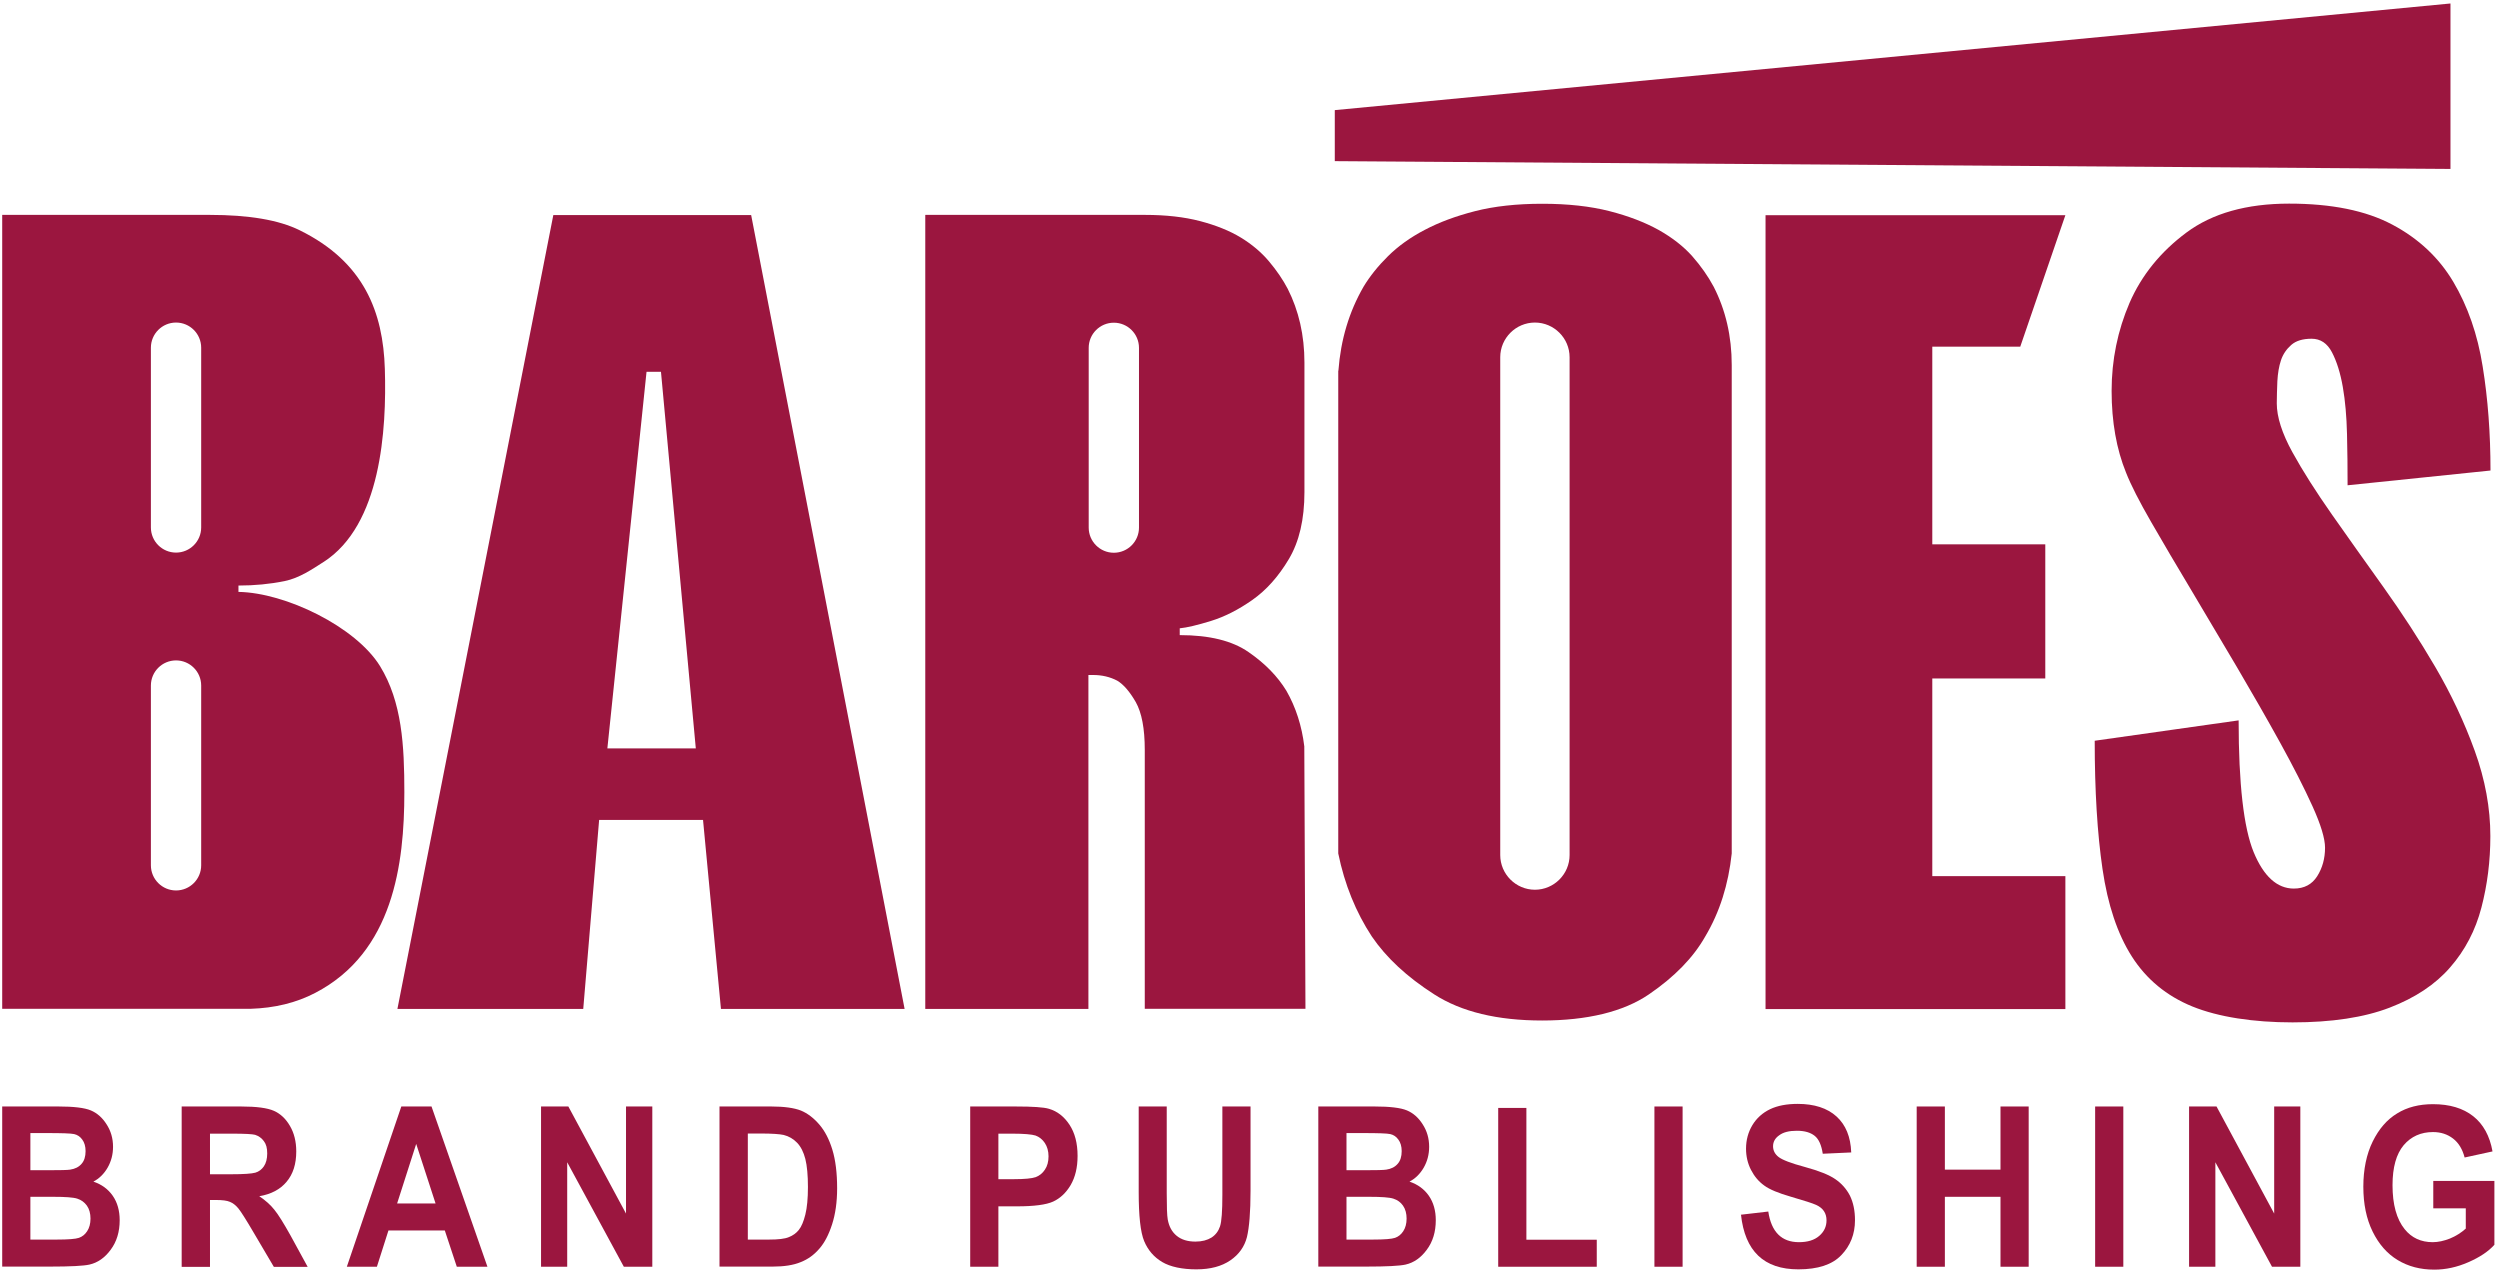 <svg width="302" height="154" viewBox="0 0 302 154" fill="none" xmlns="http://www.w3.org/2000/svg">
<path d="M87.091 121.881L84.926 99.048H72.375L70.455 121.881H48.007L66.842 25.977H90.739L109.277 121.881H87.108H87.091ZM73.37 90.407H84.053L79.846 44.917H78.101L73.37 90.407ZM244.034 41.879H233.421V65.759H247.071V81.959H233.421V105.839H249.498V121.898H213.277V25.994H249.498L244.034 41.914V41.879ZM283.588 58.62C283.588 56.612 283.571 54.552 283.519 52.44C283.466 50.328 283.309 48.443 283.012 46.749C282.716 45.056 282.279 43.66 281.703 42.56C281.127 41.46 280.307 40.919 279.242 40.919C278.177 40.919 277.357 41.163 276.781 41.67C276.205 42.176 275.786 42.787 275.541 43.52C275.297 44.253 275.157 45.109 275.105 46.051C275.07 47.011 275.035 47.902 275.035 48.722C275.035 50.363 275.664 52.336 276.92 54.622C278.177 56.909 279.783 59.423 281.703 62.163C283.623 64.904 285.718 67.837 287.935 70.944C290.152 74.051 292.246 77.263 294.167 80.545C296.087 83.826 297.693 87.23 298.949 90.704C300.206 94.178 300.835 97.617 300.835 101.003C300.835 104.023 300.468 106.903 299.752 109.644C299.037 112.385 297.78 114.794 295.982 116.853C294.201 118.913 291.758 120.537 288.668 121.724C285.578 122.911 281.668 123.504 276.938 123.504C272.207 123.504 267.983 122.858 264.841 121.584C261.717 120.31 259.273 118.285 257.527 115.544C255.782 112.804 254.612 109.277 253.984 104.983C253.355 100.689 253.041 95.522 253.041 89.482L270.427 87.021C270.427 94.701 271.038 100.008 272.242 102.941C273.447 105.856 275.07 107.34 277.095 107.34C278.352 107.34 279.294 106.834 279.923 105.839C280.551 104.844 280.865 103.691 280.865 102.4C280.865 101.3 280.359 99.624 279.347 97.39C278.334 95.155 277.025 92.589 275.437 89.709C273.848 86.829 272.103 83.791 270.217 80.579C268.332 77.385 266.499 74.295 264.719 71.31C262.938 68.343 261.315 65.585 259.866 63.071C258.417 60.557 257.405 58.567 256.829 57.101C255.677 54.273 255.083 50.974 255.083 47.221C255.083 43.468 255.817 39.924 257.248 36.59C258.697 33.256 261.001 30.411 264.125 28.089C267.25 25.767 271.387 24.598 276.519 24.598C281.651 24.598 285.788 25.436 288.982 27.129C292.177 28.822 294.638 31.144 296.366 34.059C298.094 36.974 299.298 40.395 299.909 44.288C300.538 48.163 300.852 52.353 300.852 56.839L283.606 58.62H283.588Z" fill="#9B163F"/>
<path d="M296.017 20.408V0.421L161.242 13.303V19.466L296.017 20.408Z" fill="#9B163F"/>
<path fill-rule="evenodd" clip-rule="evenodd" d="M39.087 67.889C46.035 63.42 46.716 51.917 46.489 44.568C46.279 37.742 44.01 31.65 36.19 27.81C33.676 26.57 30.063 25.959 25.332 25.959H0.266V121.864H30.255C33.153 121.776 35.771 121.148 38.075 119.943C47.519 115.038 48.845 104.338 48.845 95.714C48.845 90.076 48.566 84.804 45.913 80.475C42.963 75.692 34.462 71.59 28.806 71.502V70.734C30.744 70.734 32.594 70.56 34.392 70.193C36.172 69.827 37.743 68.745 39.105 67.872L39.087 67.889ZM21.265 79.777C22.941 79.777 24.303 81.138 24.303 82.814V104.53C24.303 106.205 22.941 107.567 21.265 107.567C19.59 107.567 18.228 106.205 18.228 104.53V82.814C18.228 81.138 19.59 79.777 21.265 79.777ZM21.265 38.964C22.941 38.964 24.303 40.326 24.303 42.002V63.717C24.303 65.393 22.941 66.754 21.265 66.754C19.59 66.754 18.228 65.393 18.228 63.717V42.002C18.228 40.326 19.59 38.964 21.265 38.964Z" fill="#9B163F"/>
<path fill-rule="evenodd" clip-rule="evenodd" d="M111.773 25.977V121.881H131.48V81.54H132.056C133.121 81.54 134.081 81.767 134.954 82.221C135.722 82.674 136.472 83.547 137.206 84.822C137.921 86.096 138.288 88.016 138.288 90.582V121.864H157.699L157.559 90.163C157.262 87.702 156.546 85.45 155.394 83.442C154.33 81.697 152.811 80.143 150.838 78.782C148.866 77.403 146.09 76.722 142.512 76.722V75.901C143.385 75.814 144.642 75.517 146.283 75.011C147.923 74.505 149.582 73.667 151.275 72.48C152.968 71.293 154.434 69.652 155.691 67.54C156.948 65.428 157.576 62.739 157.576 59.44V43.8C157.576 40.5 156.896 37.533 155.551 34.88C154.975 33.78 154.225 32.68 153.3 31.58C152.375 30.481 151.24 29.52 149.896 28.7C148.552 27.88 146.893 27.216 144.973 26.71C143.036 26.204 140.819 25.959 138.305 25.959H111.79L111.773 25.977ZM131.515 42.019C131.515 40.343 132.877 38.982 134.552 38.982C136.228 38.982 137.59 40.343 137.59 42.019V63.735C137.59 65.41 136.228 66.772 134.552 66.772C132.877 66.772 131.515 65.41 131.515 63.735V42.019Z" fill="#9B163F"/>
<path fill-rule="evenodd" clip-rule="evenodd" d="M161.661 44.777V103.098C162.429 106.851 163.79 110.185 165.711 113.118C167.456 115.684 169.952 118.006 173.251 120.118C176.533 122.23 180.88 123.277 186.291 123.277C191.702 123.277 196.101 122.23 199.19 120.118C202.28 118.006 204.549 115.684 205.998 113.118C207.744 110.185 208.791 106.851 209.193 103.098V44.096C209.193 40.623 208.459 37.463 207.011 34.635C206.33 33.361 205.457 32.121 204.41 30.934C203.345 29.747 202.001 28.7 200.36 27.775C198.719 26.867 196.747 26.099 194.425 25.506C192.104 24.912 189.398 24.615 186.308 24.615C183.219 24.615 180.513 24.912 178.191 25.506C175.87 26.099 173.845 26.85 172.099 27.775C170.354 28.683 168.888 29.747 167.683 30.934C166.479 32.121 165.484 33.361 164.716 34.635C162.97 37.655 161.958 41.041 161.678 44.794L161.661 44.777ZM181.229 43.154C181.229 40.849 183.114 38.964 185.418 38.964C187.722 38.964 189.607 40.849 189.607 43.154V103.29C189.607 105.594 187.722 107.48 185.418 107.48C183.114 107.48 181.229 105.594 181.229 103.29V43.154Z" fill="#9B163F"/>
<path d="M0.266 133.663H7.056C8.907 133.663 10.216 133.821 10.966 134.135C11.717 134.449 12.363 135.008 12.869 135.811C13.393 136.614 13.655 137.521 13.655 138.534C13.655 139.459 13.428 140.314 12.991 141.065C12.555 141.815 11.979 142.374 11.281 142.741C12.276 143.072 13.061 143.648 13.62 144.451C14.178 145.254 14.458 146.249 14.458 147.401C14.458 148.815 14.091 150.002 13.375 150.963C12.66 151.94 11.804 152.534 10.809 152.76C10.129 152.918 8.523 153.005 6.027 153.005H0.266V133.646V133.663ZM3.67 136.875V141.362H5.939C7.301 141.362 8.139 141.344 8.47 141.292C9.064 141.205 9.518 140.978 9.849 140.594C10.181 140.227 10.338 139.703 10.338 139.057C10.338 138.481 10.198 138.01 9.937 137.661C9.675 137.294 9.343 137.085 8.959 136.998C8.575 136.91 7.475 136.875 5.66 136.875H3.67ZM3.67 144.574V149.741H6.847C8.243 149.741 9.134 149.671 9.535 149.531C9.937 149.391 10.268 149.13 10.53 148.728C10.792 148.327 10.932 147.82 10.932 147.209C10.932 146.598 10.792 146.057 10.495 145.638C10.198 145.237 9.832 144.958 9.343 144.8C8.872 144.643 7.894 144.574 6.428 144.574H3.653H3.67Z" fill="#9B163F"/>
<path d="M21.946 153.022V133.664H29.138C30.971 133.664 32.297 133.838 33.083 134.187C33.868 134.536 34.514 135.13 35.02 136.003C35.527 136.858 35.788 137.888 35.788 139.092C35.788 140.611 35.404 141.833 34.619 142.758C33.851 143.683 32.751 144.259 31.32 144.504C32.053 144.993 32.664 145.534 33.135 146.127C33.624 146.721 34.27 147.768 35.108 149.269L37.167 153.04H33.083L30.604 148.833C29.714 147.314 29.103 146.354 28.789 145.97C28.474 145.586 28.125 145.324 27.776 145.185C27.427 145.028 26.851 144.958 26.066 144.958H25.367V153.04H21.964L21.946 153.022ZM25.35 141.851H27.881C29.435 141.851 30.412 141.781 30.849 141.658C31.267 141.536 31.616 141.274 31.878 140.89C32.14 140.506 32.28 139.983 32.28 139.337C32.28 138.691 32.158 138.22 31.878 137.853C31.616 137.486 31.25 137.225 30.814 137.085C30.499 136.998 29.574 136.945 28.038 136.945H25.367V141.868L25.35 141.851Z" fill="#9B163F"/>
<path d="M58.882 153.022H55.182L53.733 148.641H46.925L45.529 153.022H41.898L48.479 133.664H52.127L58.882 153.022ZM52.616 145.377L50.277 138.185L47.972 145.377H52.616Z" fill="#9B163F"/>
<path d="M65.358 153.022V133.664H68.657L75.622 146.599V133.664H78.799V153.022H75.36L68.518 140.402V153.022H65.358Z" fill="#9B163F"/>
<path d="M86.933 133.663H93.165C94.736 133.663 95.941 133.838 96.743 134.152C97.546 134.484 98.28 135.042 98.96 135.828C99.641 136.614 100.165 137.626 100.549 138.883C100.933 140.14 101.125 141.693 101.125 143.544C101.125 145.219 100.915 146.668 100.514 147.908C100.112 149.147 99.606 150.125 98.978 150.84C98.349 151.573 97.616 152.115 96.726 152.464C95.853 152.83 94.719 153.005 93.34 153.005H86.916V133.646L86.933 133.663ZM90.337 136.928V149.741H92.903C94.003 149.741 94.806 149.653 95.295 149.444C95.783 149.252 96.202 148.955 96.499 148.571C96.813 148.187 97.075 147.559 97.285 146.721C97.494 145.883 97.599 144.766 97.599 143.387C97.599 142.008 97.494 140.82 97.285 140C97.075 139.18 96.743 138.516 96.29 138.045C95.836 137.574 95.295 137.259 94.666 137.102C94.195 136.998 93.27 136.928 91.891 136.928H90.337Z" fill="#9B163F"/>
<path d="M117.201 153.022V133.664H122.7C124.742 133.664 126.086 133.751 126.715 133.943C127.727 134.24 128.548 134.885 129.193 135.863C129.839 136.841 130.171 138.097 130.171 139.634C130.171 141.03 129.892 142.2 129.333 143.16C128.775 144.102 128.059 144.766 127.221 145.15C126.383 145.534 124.917 145.726 122.857 145.726H120.605V153.022H117.201ZM120.605 136.928V142.444H122.508C123.782 142.444 124.655 142.357 125.109 142.2C125.563 142.025 125.947 141.728 126.226 141.292C126.523 140.855 126.662 140.314 126.662 139.686C126.662 139.057 126.505 138.499 126.209 138.063C125.912 137.626 125.528 137.329 125.091 137.172C124.655 137.033 123.712 136.945 122.281 136.945H120.605V136.928Z" fill="#9B163F"/>
<path d="M137.537 133.663H140.941V144.137C140.941 145.761 140.976 146.825 141.063 147.314C141.22 148.17 141.57 148.815 142.146 149.287C142.722 149.758 143.472 149.985 144.415 149.985C145.2 149.985 145.846 149.81 146.352 149.496C146.859 149.165 147.19 148.711 147.382 148.135C147.574 147.541 147.662 146.284 147.662 144.364V133.663H151.065V143.823C151.065 146.424 150.908 148.292 150.629 149.444C150.332 150.596 149.669 151.539 148.622 152.254C147.574 152.97 146.213 153.337 144.52 153.337C142.826 153.337 141.377 153.04 140.383 152.446C139.388 151.853 138.672 151.015 138.218 149.933C137.764 148.85 137.555 146.86 137.555 143.963V133.646L137.537 133.663Z" fill="#9B163F"/>
<path d="M159.252 133.663H166.042C167.893 133.663 169.202 133.821 169.952 134.135C170.703 134.449 171.349 135.008 171.855 135.811C172.379 136.614 172.641 137.521 172.641 138.534C172.641 139.459 172.414 140.314 171.977 141.065C171.541 141.815 170.965 142.374 170.267 142.741C171.262 143.072 172.047 143.648 172.606 144.451C173.164 145.254 173.443 146.249 173.443 147.401C173.443 148.815 173.077 150.002 172.361 150.963C171.646 151.94 170.79 152.534 169.795 152.76C169.114 152.918 167.509 153.005 165.012 153.005H159.252V133.646V133.663ZM162.656 136.875V141.362H164.925C166.287 141.362 167.125 141.344 167.456 141.292C168.05 141.205 168.504 140.978 168.835 140.594C169.167 140.227 169.324 139.703 169.324 139.057C169.324 138.481 169.184 138.01 168.922 137.661C168.661 137.294 168.329 137.085 167.945 136.998C167.561 136.91 166.461 136.875 164.646 136.875H162.656ZM162.656 144.574V149.741H165.833C167.229 149.741 168.12 149.671 168.521 149.531C168.922 149.391 169.254 149.13 169.516 148.728C169.778 148.327 169.917 147.82 169.917 147.209C169.917 146.598 169.778 146.057 169.481 145.638C169.202 145.237 168.818 144.958 168.329 144.8C167.858 144.643 166.88 144.574 165.414 144.574H162.638H162.656Z" fill="#9B163F"/>
<path d="M180.984 153.023V133.838H184.388V149.758H192.889V153.023H180.984Z" fill="#9B163F"/>
<path d="M199.854 153.022V133.664H203.258V153.022H199.854Z" fill="#9B163F"/>
<path d="M210.292 146.738L213.609 146.354C213.975 148.816 215.215 150.055 217.309 150.055C218.357 150.055 219.16 149.811 219.753 149.304C220.347 148.798 220.643 148.17 220.643 147.419C220.643 146.983 220.539 146.616 220.329 146.302C220.12 145.988 219.806 145.743 219.387 145.551C218.968 145.359 217.938 145.028 216.314 144.556C214.866 144.137 213.783 143.701 213.12 143.212C212.439 142.724 211.916 142.095 211.514 141.31C211.113 140.524 210.921 139.669 210.921 138.761C210.921 137.714 211.183 136.754 211.689 135.916C212.195 135.078 212.911 134.432 213.818 133.995C214.726 133.559 215.843 133.35 217.17 133.35C219.16 133.35 220.731 133.856 221.848 134.868C222.965 135.881 223.559 137.33 223.628 139.215L220.19 139.372C220.033 138.342 219.718 137.609 219.212 137.207C218.706 136.806 218.008 136.596 217.065 136.596C216.122 136.596 215.424 136.771 214.935 137.138C214.429 137.487 214.185 137.941 214.185 138.464C214.185 138.988 214.412 139.424 214.866 139.773C215.32 140.123 216.367 140.524 217.99 140.96C219.718 141.432 220.958 141.921 221.708 142.444C222.476 142.968 223.052 143.631 223.471 144.434C223.873 145.255 224.082 146.232 224.082 147.402C224.082 149.078 223.524 150.491 222.424 151.626C221.324 152.778 219.596 153.337 217.24 153.337C213.085 153.337 210.781 151.137 210.31 146.721L210.292 146.738Z" fill="#9B163F"/>
<path d="M231.536 153.022V133.664H234.94V141.292H241.66V133.664H245.064V153.022H241.66V144.574H234.94V153.022H231.536Z" fill="#9B163F"/>
<path d="M253.093 153.022V133.664H256.497V153.022H253.093Z" fill="#9B163F"/>
<path d="M264.44 153.022V133.664H267.756L274.721 146.599V133.664H277.88V153.022H274.459L267.617 140.402V153.022H264.44Z" fill="#9B163F"/>
<path d="M293.94 145.918V142.653H301.323V150.369C300.59 151.19 299.525 151.888 298.164 152.481C296.802 153.075 295.441 153.372 294.062 153.372C292.386 153.372 290.92 152.988 289.646 152.219C288.371 151.451 287.359 150.299 286.608 148.763C285.858 147.227 285.491 145.429 285.491 143.352C285.491 141.274 285.875 139.407 286.626 137.888C287.376 136.369 288.354 135.235 289.576 134.501C290.78 133.751 292.229 133.384 293.905 133.384C295.93 133.384 297.535 133.873 298.757 134.833C299.979 135.793 300.765 137.225 301.096 139.092L297.727 139.826C297.466 138.831 297.012 138.063 296.331 137.539C295.65 137.015 294.847 136.753 293.905 136.753C292.456 136.753 291.269 137.277 290.361 138.342C289.471 139.407 289.017 141.013 289.017 143.177C289.017 145.499 289.506 147.279 290.483 148.484C291.321 149.531 292.456 150.055 293.87 150.055C294.533 150.055 295.231 149.898 295.947 149.618C296.663 149.322 297.309 148.92 297.867 148.414V145.97H293.94V145.918Z" fill="#9B163F"/>
</svg>
